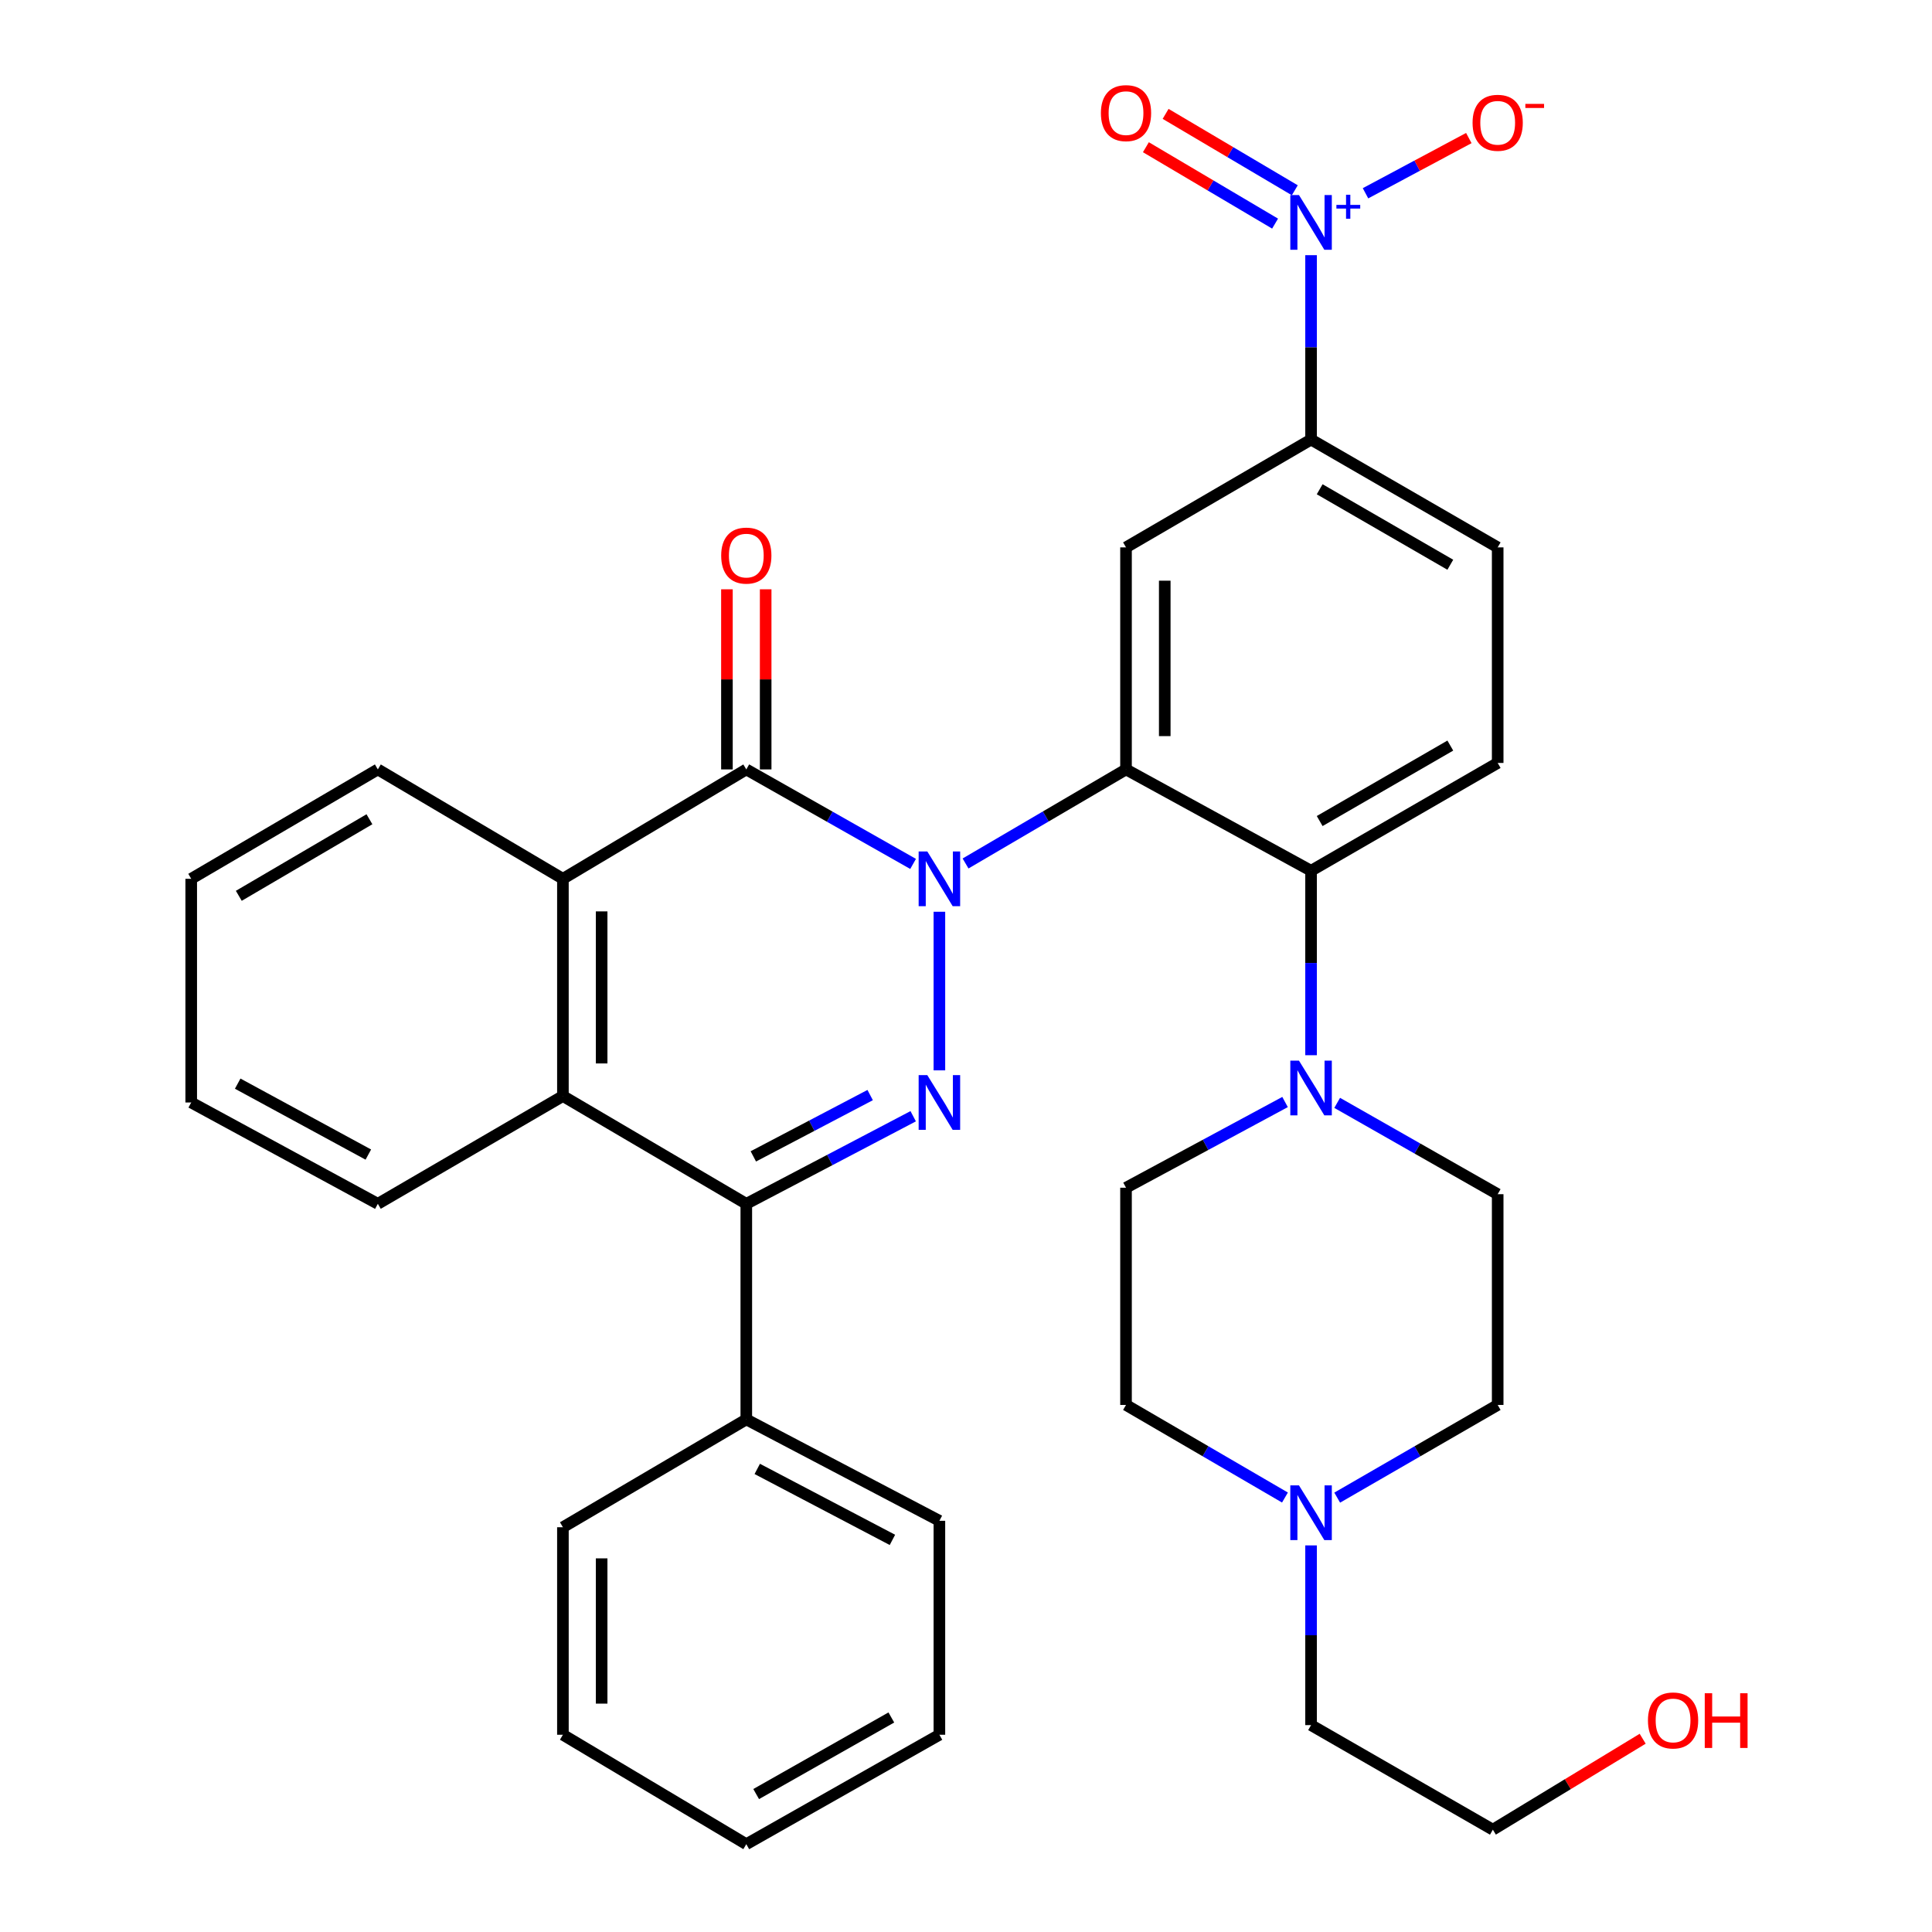 <?xml version='1.0' encoding='iso-8859-1'?>
<svg version='1.1' baseProfile='full'
              xmlns='http://www.w3.org/2000/svg'
                      xmlns:rdkit='http://www.rdkit.org/xml'
                      xmlns:xlink='http://www.w3.org/1999/xlink'
                  xml:space='preserve'
width='1000px' height='1000px' viewBox='0 0 1000 1000'>
<!-- END OF HEADER -->
<rect style='opacity:1.0;fill:#FFFFFF;stroke:none' width='1000' height='1000' x='0' y='0'> </rect>
<path class='bond-0' d='M 486.23,471.924 L 486.23,554.016' style='fill:none;fill-rule:evenodd;stroke:#0000FF;stroke-width:6px;stroke-linecap:butt;stroke-linejoin:miter;stroke-opacity:1' />
<path class='bond-1' d='M 499.769,446.934 L 541.296,422.593' style='fill:none;fill-rule:evenodd;stroke:#0000FF;stroke-width:6px;stroke-linecap:butt;stroke-linejoin:miter;stroke-opacity:1' />
<path class='bond-1' d='M 541.296,422.593 L 582.824,398.252' style='fill:none;fill-rule:evenodd;stroke:#000000;stroke-width:6px;stroke-linecap:butt;stroke-linejoin:miter;stroke-opacity:1' />
<path class='bond-2' d='M 472.618,447.159 L 429.451,422.705' style='fill:none;fill-rule:evenodd;stroke:#0000FF;stroke-width:6px;stroke-linecap:butt;stroke-linejoin:miter;stroke-opacity:1' />
<path class='bond-2' d='M 429.451,422.705 L 386.284,398.252' style='fill:none;fill-rule:evenodd;stroke:#000000;stroke-width:6px;stroke-linecap:butt;stroke-linejoin:miter;stroke-opacity:1' />
<path class='bond-3' d='M 472.668,577.761 L 429.476,600.428' style='fill:none;fill-rule:evenodd;stroke:#0000FF;stroke-width:6px;stroke-linecap:butt;stroke-linejoin:miter;stroke-opacity:1' />
<path class='bond-3' d='M 429.476,600.428 L 386.284,623.095' style='fill:none;fill-rule:evenodd;stroke:#000000;stroke-width:6px;stroke-linecap:butt;stroke-linejoin:miter;stroke-opacity:1' />
<path class='bond-3' d='M 450.394,566.808 L 420.159,582.675' style='fill:none;fill-rule:evenodd;stroke:#0000FF;stroke-width:6px;stroke-linecap:butt;stroke-linejoin:miter;stroke-opacity:1' />
<path class='bond-3' d='M 420.159,582.675 L 389.924,598.542' style='fill:none;fill-rule:evenodd;stroke:#000000;stroke-width:6px;stroke-linecap:butt;stroke-linejoin:miter;stroke-opacity:1' />
<path class='bond-6' d='M 582.824,398.252 L 678.604,450.704' style='fill:none;fill-rule:evenodd;stroke:#000000;stroke-width:6px;stroke-linecap:butt;stroke-linejoin:miter;stroke-opacity:1' />
<path class='bond-8' d='M 582.824,398.252 L 582.824,283.324' style='fill:none;fill-rule:evenodd;stroke:#000000;stroke-width:6px;stroke-linecap:butt;stroke-linejoin:miter;stroke-opacity:1' />
<path class='bond-8' d='M 602.873,381.013 L 602.873,300.563' style='fill:none;fill-rule:evenodd;stroke:#000000;stroke-width:6px;stroke-linecap:butt;stroke-linejoin:miter;stroke-opacity:1' />
<path class='bond-5' d='M 386.284,398.252 L 291.361,454.869' style='fill:none;fill-rule:evenodd;stroke:#000000;stroke-width:6px;stroke-linecap:butt;stroke-linejoin:miter;stroke-opacity:1' />
<path class='bond-14' d='M 396.308,398.252 L 396.308,351.636' style='fill:none;fill-rule:evenodd;stroke:#000000;stroke-width:6px;stroke-linecap:butt;stroke-linejoin:miter;stroke-opacity:1' />
<path class='bond-14' d='M 396.308,351.636 L 396.308,305.019' style='fill:none;fill-rule:evenodd;stroke:#FF0000;stroke-width:6px;stroke-linecap:butt;stroke-linejoin:miter;stroke-opacity:1' />
<path class='bond-14' d='M 376.259,398.252 L 376.259,351.636' style='fill:none;fill-rule:evenodd;stroke:#000000;stroke-width:6px;stroke-linecap:butt;stroke-linejoin:miter;stroke-opacity:1' />
<path class='bond-14' d='M 376.259,351.636 L 376.259,305.019' style='fill:none;fill-rule:evenodd;stroke:#FF0000;stroke-width:6px;stroke-linecap:butt;stroke-linejoin:miter;stroke-opacity:1' />
<path class='bond-16' d='M 386.284,623.095 L 386.284,734.681' style='fill:none;fill-rule:evenodd;stroke:#000000;stroke-width:6px;stroke-linecap:butt;stroke-linejoin:miter;stroke-opacity:1' />
<path class='bond-34' d='M 386.284,623.095 L 291.361,567.302' style='fill:none;fill-rule:evenodd;stroke:#000000;stroke-width:6px;stroke-linecap:butt;stroke-linejoin:miter;stroke-opacity:1' />
<path class='bond-4' d='M 678.604,132.08 L 678.604,179.794' style='fill:none;fill-rule:evenodd;stroke:#0000FF;stroke-width:6px;stroke-linecap:butt;stroke-linejoin:miter;stroke-opacity:1' />
<path class='bond-4' d='M 678.604,179.794 L 678.604,227.509' style='fill:none;fill-rule:evenodd;stroke:#000000;stroke-width:6px;stroke-linecap:butt;stroke-linejoin:miter;stroke-opacity:1' />
<path class='bond-13' d='M 706.787,100.043 L 733.523,85.751' style='fill:none;fill-rule:evenodd;stroke:#0000FF;stroke-width:6px;stroke-linecap:butt;stroke-linejoin:miter;stroke-opacity:1' />
<path class='bond-13' d='M 733.523,85.751 L 760.258,71.458' style='fill:none;fill-rule:evenodd;stroke:#FF0000;stroke-width:6px;stroke-linecap:butt;stroke-linejoin:miter;stroke-opacity:1' />
<path class='bond-15' d='M 670.185,98.485 L 636.75,78.713' style='fill:none;fill-rule:evenodd;stroke:#0000FF;stroke-width:6px;stroke-linecap:butt;stroke-linejoin:miter;stroke-opacity:1' />
<path class='bond-15' d='M 636.75,78.713 L 603.315,58.941' style='fill:none;fill-rule:evenodd;stroke:#FF0000;stroke-width:6px;stroke-linecap:butt;stroke-linejoin:miter;stroke-opacity:1' />
<path class='bond-15' d='M 659.98,115.742 L 626.545,95.971' style='fill:none;fill-rule:evenodd;stroke:#0000FF;stroke-width:6px;stroke-linecap:butt;stroke-linejoin:miter;stroke-opacity:1' />
<path class='bond-15' d='M 626.545,95.971 L 593.11,76.199' style='fill:none;fill-rule:evenodd;stroke:#FF0000;stroke-width:6px;stroke-linecap:butt;stroke-linejoin:miter;stroke-opacity:1' />
<path class='bond-7' d='M 291.361,454.869 L 291.361,567.302' style='fill:none;fill-rule:evenodd;stroke:#000000;stroke-width:6px;stroke-linecap:butt;stroke-linejoin:miter;stroke-opacity:1' />
<path class='bond-7' d='M 311.41,471.734 L 311.41,550.437' style='fill:none;fill-rule:evenodd;stroke:#000000;stroke-width:6px;stroke-linecap:butt;stroke-linejoin:miter;stroke-opacity:1' />
<path class='bond-22' d='M 291.361,454.869 L 195.569,398.252' style='fill:none;fill-rule:evenodd;stroke:#000000;stroke-width:6px;stroke-linecap:butt;stroke-linejoin:miter;stroke-opacity:1' />
<path class='bond-9' d='M 678.604,450.704 L 678.604,498.44' style='fill:none;fill-rule:evenodd;stroke:#000000;stroke-width:6px;stroke-linecap:butt;stroke-linejoin:miter;stroke-opacity:1' />
<path class='bond-9' d='M 678.604,498.44 L 678.604,546.176' style='fill:none;fill-rule:evenodd;stroke:#0000FF;stroke-width:6px;stroke-linecap:butt;stroke-linejoin:miter;stroke-opacity:1' />
<path class='bond-12' d='M 678.604,450.704 L 775.198,394.899' style='fill:none;fill-rule:evenodd;stroke:#000000;stroke-width:6px;stroke-linecap:butt;stroke-linejoin:miter;stroke-opacity:1' />
<path class='bond-12' d='M 683.064,424.972 L 750.679,385.909' style='fill:none;fill-rule:evenodd;stroke:#000000;stroke-width:6px;stroke-linecap:butt;stroke-linejoin:miter;stroke-opacity:1' />
<path class='bond-23' d='M 291.361,567.302 L 195.569,623.095' style='fill:none;fill-rule:evenodd;stroke:#000000;stroke-width:6px;stroke-linecap:butt;stroke-linejoin:miter;stroke-opacity:1' />
<path class='bond-10' d='M 582.824,283.324 L 678.604,227.509' style='fill:none;fill-rule:evenodd;stroke:#000000;stroke-width:6px;stroke-linecap:butt;stroke-linejoin:miter;stroke-opacity:1' />
<path class='bond-18' d='M 665.144,570.401 L 623.984,592.582' style='fill:none;fill-rule:evenodd;stroke:#0000FF;stroke-width:6px;stroke-linecap:butt;stroke-linejoin:miter;stroke-opacity:1' />
<path class='bond-18' d='M 623.984,592.582 L 582.824,614.763' style='fill:none;fill-rule:evenodd;stroke:#000000;stroke-width:6px;stroke-linecap:butt;stroke-linejoin:miter;stroke-opacity:1' />
<path class='bond-19' d='M 692.123,570.84 L 733.66,594.478' style='fill:none;fill-rule:evenodd;stroke:#0000FF;stroke-width:6px;stroke-linecap:butt;stroke-linejoin:miter;stroke-opacity:1' />
<path class='bond-19' d='M 733.66,594.478 L 775.198,618.116' style='fill:none;fill-rule:evenodd;stroke:#000000;stroke-width:6px;stroke-linecap:butt;stroke-linejoin:miter;stroke-opacity:1' />
<path class='bond-17' d='M 678.604,227.509 L 775.198,283.324' style='fill:none;fill-rule:evenodd;stroke:#000000;stroke-width:6px;stroke-linecap:butt;stroke-linejoin:miter;stroke-opacity:1' />
<path class='bond-17' d='M 683.062,253.241 L 750.678,292.312' style='fill:none;fill-rule:evenodd;stroke:#000000;stroke-width:6px;stroke-linecap:butt;stroke-linejoin:miter;stroke-opacity:1' />
<path class='bond-11' d='M 692.133,775.175 L 733.665,751.186' style='fill:none;fill-rule:evenodd;stroke:#0000FF;stroke-width:6px;stroke-linecap:butt;stroke-linejoin:miter;stroke-opacity:1' />
<path class='bond-11' d='M 733.665,751.186 L 775.198,727.196' style='fill:none;fill-rule:evenodd;stroke:#000000;stroke-width:6px;stroke-linecap:butt;stroke-linejoin:miter;stroke-opacity:1' />
<path class='bond-24' d='M 678.604,799.897 L 678.604,846.407' style='fill:none;fill-rule:evenodd;stroke:#0000FF;stroke-width:6px;stroke-linecap:butt;stroke-linejoin:miter;stroke-opacity:1' />
<path class='bond-24' d='M 678.604,846.407 L 678.604,892.916' style='fill:none;fill-rule:evenodd;stroke:#000000;stroke-width:6px;stroke-linecap:butt;stroke-linejoin:miter;stroke-opacity:1' />
<path class='bond-37' d='M 665.093,775.119 L 623.958,751.158' style='fill:none;fill-rule:evenodd;stroke:#0000FF;stroke-width:6px;stroke-linecap:butt;stroke-linejoin:miter;stroke-opacity:1' />
<path class='bond-37' d='M 623.958,751.158 L 582.824,727.196' style='fill:none;fill-rule:evenodd;stroke:#000000;stroke-width:6px;stroke-linecap:butt;stroke-linejoin:miter;stroke-opacity:1' />
<path class='bond-35' d='M 775.198,394.899 L 775.198,283.324' style='fill:none;fill-rule:evenodd;stroke:#000000;stroke-width:6px;stroke-linecap:butt;stroke-linejoin:miter;stroke-opacity:1' />
<path class='bond-26' d='M 386.284,734.681 L 486.23,787.166' style='fill:none;fill-rule:evenodd;stroke:#000000;stroke-width:6px;stroke-linecap:butt;stroke-linejoin:miter;stroke-opacity:1' />
<path class='bond-26' d='M 391.954,760.305 L 461.917,797.044' style='fill:none;fill-rule:evenodd;stroke:#000000;stroke-width:6px;stroke-linecap:butt;stroke-linejoin:miter;stroke-opacity:1' />
<path class='bond-27' d='M 386.284,734.681 L 291.361,790.497' style='fill:none;fill-rule:evenodd;stroke:#000000;stroke-width:6px;stroke-linecap:butt;stroke-linejoin:miter;stroke-opacity:1' />
<path class='bond-21' d='M 582.824,614.763 L 582.824,727.196' style='fill:none;fill-rule:evenodd;stroke:#000000;stroke-width:6px;stroke-linecap:butt;stroke-linejoin:miter;stroke-opacity:1' />
<path class='bond-20' d='M 775.198,618.116 L 775.198,727.196' style='fill:none;fill-rule:evenodd;stroke:#000000;stroke-width:6px;stroke-linecap:butt;stroke-linejoin:miter;stroke-opacity:1' />
<path class='bond-29' d='M 195.569,398.252 L 98.975,454.869' style='fill:none;fill-rule:evenodd;stroke:#000000;stroke-width:6px;stroke-linecap:butt;stroke-linejoin:miter;stroke-opacity:1' />
<path class='bond-29' d='M 191.219,424.042 L 123.603,463.674' style='fill:none;fill-rule:evenodd;stroke:#000000;stroke-width:6px;stroke-linecap:butt;stroke-linejoin:miter;stroke-opacity:1' />
<path class='bond-36' d='M 195.569,623.095 L 98.975,570.644' style='fill:none;fill-rule:evenodd;stroke:#000000;stroke-width:6px;stroke-linecap:butt;stroke-linejoin:miter;stroke-opacity:1' />
<path class='bond-36' d='M 190.648,597.608 L 123.032,560.892' style='fill:none;fill-rule:evenodd;stroke:#000000;stroke-width:6px;stroke-linecap:butt;stroke-linejoin:miter;stroke-opacity:1' />
<path class='bond-28' d='M 678.604,892.916 L 772.703,947.038' style='fill:none;fill-rule:evenodd;stroke:#000000;stroke-width:6px;stroke-linecap:butt;stroke-linejoin:miter;stroke-opacity:1' />
<path class='bond-25' d='M 850.249,899.967 L 811.476,923.503' style='fill:none;fill-rule:evenodd;stroke:#FF0000;stroke-width:6px;stroke-linecap:butt;stroke-linejoin:miter;stroke-opacity:1' />
<path class='bond-25' d='M 811.476,923.503 L 772.703,947.038' style='fill:none;fill-rule:evenodd;stroke:#000000;stroke-width:6px;stroke-linecap:butt;stroke-linejoin:miter;stroke-opacity:1' />
<path class='bond-32' d='M 486.23,787.166 L 486.23,897.906' style='fill:none;fill-rule:evenodd;stroke:#000000;stroke-width:6px;stroke-linecap:butt;stroke-linejoin:miter;stroke-opacity:1' />
<path class='bond-31' d='M 291.361,790.497 L 291.361,897.906' style='fill:none;fill-rule:evenodd;stroke:#000000;stroke-width:6px;stroke-linecap:butt;stroke-linejoin:miter;stroke-opacity:1' />
<path class='bond-31' d='M 311.41,806.608 L 311.41,881.794' style='fill:none;fill-rule:evenodd;stroke:#000000;stroke-width:6px;stroke-linecap:butt;stroke-linejoin:miter;stroke-opacity:1' />
<path class='bond-30' d='M 98.975,454.869 L 98.975,570.644' style='fill:none;fill-rule:evenodd;stroke:#000000;stroke-width:6px;stroke-linecap:butt;stroke-linejoin:miter;stroke-opacity:1' />
<path class='bond-33' d='M 291.361,897.906 L 386.284,954.545' style='fill:none;fill-rule:evenodd;stroke:#000000;stroke-width:6px;stroke-linecap:butt;stroke-linejoin:miter;stroke-opacity:1' />
<path class='bond-38' d='M 486.23,897.906 L 386.284,954.545' style='fill:none;fill-rule:evenodd;stroke:#000000;stroke-width:6px;stroke-linecap:butt;stroke-linejoin:miter;stroke-opacity:1' />
<path class='bond-38' d='M 461.353,888.959 L 391.391,928.606' style='fill:none;fill-rule:evenodd;stroke:#000000;stroke-width:6px;stroke-linecap:butt;stroke-linejoin:miter;stroke-opacity:1' />
<path  class='atom-0' d='M 479.97 440.709
L 489.25 455.709
Q 490.17 457.189, 491.65 459.869
Q 493.13 462.549, 493.21 462.709
L 493.21 440.709
L 496.97 440.709
L 496.97 469.029
L 493.09 469.029
L 483.13 452.629
Q 481.97 450.709, 480.73 448.509
Q 479.53 446.309, 479.17 445.629
L 479.17 469.029
L 475.49 469.029
L 475.49 440.709
L 479.97 440.709
' fill='#0000FF'/>
<path  class='atom-1' d='M 479.97 556.484
L 489.25 571.484
Q 490.17 572.964, 491.65 575.644
Q 493.13 578.324, 493.21 578.484
L 493.21 556.484
L 496.97 556.484
L 496.97 584.804
L 493.09 584.804
L 483.13 568.404
Q 481.97 566.484, 480.73 564.284
Q 479.53 562.084, 479.17 561.404
L 479.17 584.804
L 475.49 584.804
L 475.49 556.484
L 479.97 556.484
' fill='#0000FF'/>
<path  class='atom-5' d='M 672.344 100.95
L 681.624 115.95
Q 682.544 117.43, 684.024 120.11
Q 685.504 122.79, 685.584 122.95
L 685.584 100.95
L 689.344 100.95
L 689.344 129.27
L 685.464 129.27
L 675.504 112.87
Q 674.344 110.95, 673.104 108.75
Q 671.904 106.55, 671.544 105.87
L 671.544 129.27
L 667.864 129.27
L 667.864 100.95
L 672.344 100.95
' fill='#0000FF'/>
<path  class='atom-5' d='M 691.72 106.055
L 696.71 106.055
L 696.71 100.801
L 698.927 100.801
L 698.927 106.055
L 704.049 106.055
L 704.049 107.955
L 698.927 107.955
L 698.927 113.235
L 696.71 113.235
L 696.71 107.955
L 691.72 107.955
L 691.72 106.055
' fill='#0000FF'/>
<path  class='atom-10' d='M 672.344 548.987
L 681.624 563.987
Q 682.544 565.467, 684.024 568.147
Q 685.504 570.827, 685.584 570.987
L 685.584 548.987
L 689.344 548.987
L 689.344 577.307
L 685.464 577.307
L 675.504 560.907
Q 674.344 558.987, 673.104 556.787
Q 671.904 554.587, 671.544 553.907
L 671.544 577.307
L 667.864 577.307
L 667.864 548.987
L 672.344 548.987
' fill='#0000FF'/>
<path  class='atom-12' d='M 672.344 768.829
L 681.624 783.829
Q 682.544 785.309, 684.024 787.989
Q 685.504 790.669, 685.584 790.829
L 685.584 768.829
L 689.344 768.829
L 689.344 797.149
L 685.464 797.149
L 675.504 780.749
Q 674.344 778.829, 673.104 776.629
Q 671.904 774.429, 671.544 773.749
L 671.544 797.149
L 667.864 797.149
L 667.864 768.829
L 672.344 768.829
' fill='#0000FF'/>
<path  class='atom-14' d='M 762.198 63.551
Q 762.198 56.751, 765.558 52.951
Q 768.918 49.151, 775.198 49.151
Q 781.478 49.151, 784.838 52.951
Q 788.198 56.751, 788.198 63.551
Q 788.198 70.431, 784.798 74.351
Q 781.398 78.231, 775.198 78.231
Q 768.958 78.231, 765.558 74.351
Q 762.198 70.471, 762.198 63.551
M 775.198 75.031
Q 779.518 75.031, 781.838 72.151
Q 784.198 69.231, 784.198 63.551
Q 784.198 57.991, 781.838 55.191
Q 779.518 52.351, 775.198 52.351
Q 770.878 52.351, 768.518 55.151
Q 766.198 57.951, 766.198 63.551
Q 766.198 69.271, 768.518 72.151
Q 770.878 75.031, 775.198 75.031
' fill='#FF0000'/>
<path  class='atom-14' d='M 789.518 53.774
L 799.207 53.774
L 799.207 55.886
L 789.518 55.886
L 789.518 53.774
' fill='#FF0000'/>
<path  class='atom-15' d='M 373.284 287.57
Q 373.284 280.77, 376.644 276.97
Q 380.004 273.17, 386.284 273.17
Q 392.564 273.17, 395.924 276.97
Q 399.284 280.77, 399.284 287.57
Q 399.284 294.45, 395.884 298.37
Q 392.484 302.25, 386.284 302.25
Q 380.044 302.25, 376.644 298.37
Q 373.284 294.49, 373.284 287.57
M 386.284 299.05
Q 390.604 299.05, 392.924 296.17
Q 395.284 293.25, 395.284 287.57
Q 395.284 282.01, 392.924 279.21
Q 390.604 276.37, 386.284 276.37
Q 381.964 276.37, 379.604 279.17
Q 377.284 281.97, 377.284 287.57
Q 377.284 293.29, 379.604 296.17
Q 381.964 299.05, 386.284 299.05
' fill='#FF0000'/>
<path  class='atom-16' d='M 569.824 58.55
Q 569.824 51.75, 573.184 47.95
Q 576.544 44.15, 582.824 44.15
Q 589.104 44.15, 592.464 47.95
Q 595.824 51.75, 595.824 58.55
Q 595.824 65.43, 592.424 69.35
Q 589.024 73.23, 582.824 73.23
Q 576.584 73.23, 573.184 69.35
Q 569.824 65.47, 569.824 58.55
M 582.824 70.03
Q 587.144 70.03, 589.464 67.15
Q 591.824 64.23, 591.824 58.55
Q 591.824 52.99, 589.464 50.19
Q 587.144 47.35, 582.824 47.35
Q 578.504 47.35, 576.144 50.15
Q 573.824 52.95, 573.824 58.55
Q 573.824 64.27, 576.144 67.15
Q 578.504 70.03, 582.824 70.03
' fill='#FF0000'/>
<path  class='atom-26' d='M 852.977 890.501
Q 852.977 883.701, 856.337 879.901
Q 859.697 876.101, 865.977 876.101
Q 872.257 876.101, 875.617 879.901
Q 878.977 883.701, 878.977 890.501
Q 878.977 897.381, 875.577 901.301
Q 872.177 905.181, 865.977 905.181
Q 859.737 905.181, 856.337 901.301
Q 852.977 897.421, 852.977 890.501
M 865.977 901.981
Q 870.297 901.981, 872.617 899.101
Q 874.977 896.181, 874.977 890.501
Q 874.977 884.941, 872.617 882.141
Q 870.297 879.301, 865.977 879.301
Q 861.657 879.301, 859.297 882.101
Q 856.977 884.901, 856.977 890.501
Q 856.977 896.221, 859.297 899.101
Q 861.657 901.981, 865.977 901.981
' fill='#FF0000'/>
<path  class='atom-26' d='M 882.377 876.421
L 886.217 876.421
L 886.217 888.461
L 900.697 888.461
L 900.697 876.421
L 904.537 876.421
L 904.537 904.741
L 900.697 904.741
L 900.697 891.661
L 886.217 891.661
L 886.217 904.741
L 882.377 904.741
L 882.377 876.421
' fill='#FF0000'/>
</svg>
